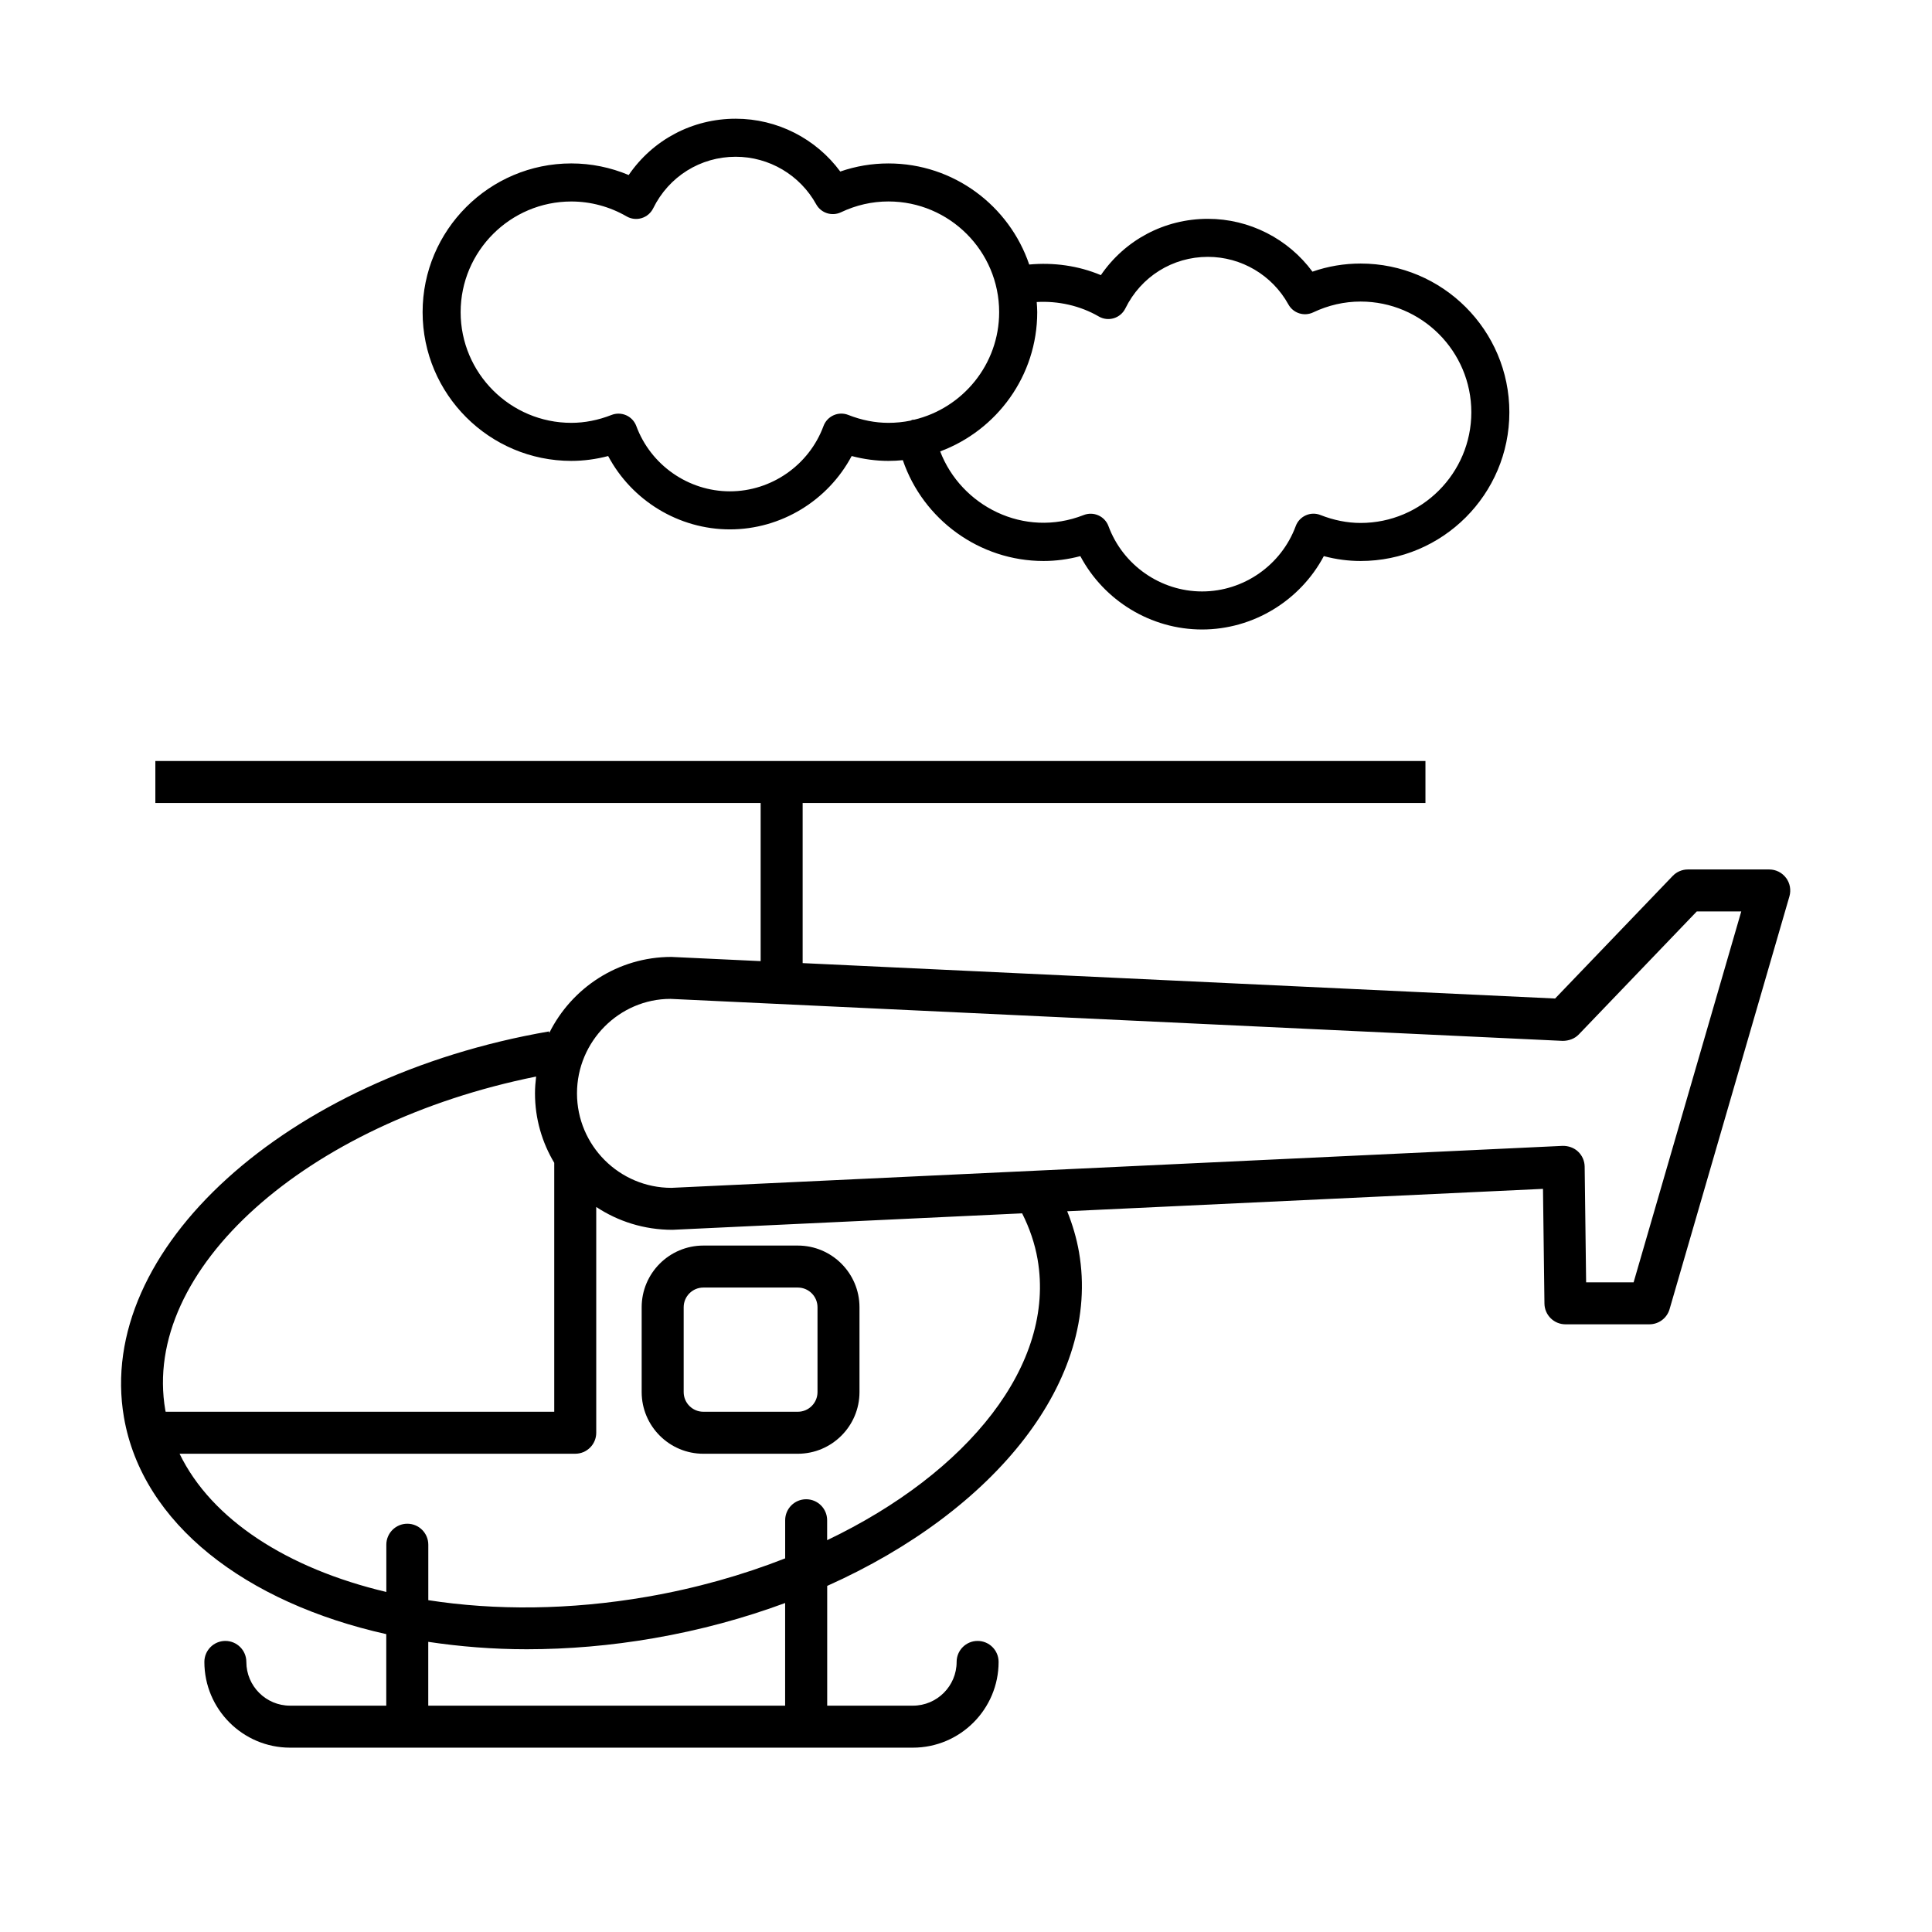 <?xml version="1.0" encoding="UTF-8"?>
<!-- Uploaded to: ICON Repo, www.svgrepo.com, Generator: ICON Repo Mixer Tools -->
<svg fill="#000000" width="800px" height="800px" version="1.1" viewBox="144 144 512 512" xmlns="http://www.w3.org/2000/svg">
 <g>
  <path d="m617.31 376.64c-1.047-1.402-2.695-2.223-4.449-2.223h-21.562c-1.516 0-2.969 0.621-4.016 1.715l-31.164 32.484-199.41-9.383v-42.43h165.05v-11.129h-336.59v11.129h160.41v41.906l-23.645-1.113c-14.188 0-26.453 8.23-32.375 20.148l-0.07-0.406c-69.773 12.059-120.3 57.945-112.64 102.28 4.887 28.25 32.266 49.117 69.516 57.445v18.957h-25.496c-6.394 0-11.586-5.199-11.586-11.594 0-3.074-2.492-5.562-5.562-5.562-3.066 0-5.562 2.488-5.562 5.562 0 12.523 10.191 22.723 22.715 22.723h165.05c12.523 0 22.715-10.191 22.715-22.723 0-3.074-2.488-5.562-5.562-5.562-3.074 0-5.562 2.488-5.562 5.562 0 6.394-5.199 11.594-11.586 11.594h-22.715v-31.738c44.566-19.926 72.578-54.617 66.734-88.43-0.645-3.719-1.719-7.34-3.133-10.855l126.09-5.934 0.387 30.398c0.039 3.043 2.519 5.496 5.562 5.496h22.254c2.473 0 4.656-1.637 5.344-4.016l31.766-109.41c0.477-1.68 0.148-3.488-0.902-4.891zm-331.23 52.66c-0.18 1.465-0.301 2.949-0.301 4.457 0 6.727 1.879 13.008 5.106 18.41 0 0.004-0.004 0.016-0.004 0.02v65.949h-102.98c-0.023-0.141-0.066-0.273-0.09-0.414-6.434-37.215 37.289-76.152 98.27-88.422zm65.988 166.72h-94.574v-16.914c8.363 1.25 17.078 1.965 26.113 1.965 10.898-0.004 22.207-0.945 33.691-2.938 12.262-2.121 23.91-5.305 34.773-9.32zm66.906-118.27c4.801 27.785-18.359 56.523-55.773 74.414v-5.285c0-3.074-2.492-5.562-5.562-5.562-3.066 0-5.562 2.488-5.562 5.562v10.105c-11.301 4.434-23.613 7.93-36.668 10.188-20.465 3.535-40.246 3.637-57.906 0.891v-14.699c0-3.074-2.492-5.562-5.562-5.562-3.066 0-5.562 2.488-5.562 5.562v12.523c-26.184-6.203-46.32-19.141-54.793-36.633h104.86c3.074 0 5.562-2.488 5.562-5.562v-59.836c5.769 3.82 12.699 6.055 20.188 6.055h0.012l92.664-4.363c1.969 3.906 3.371 7.988 4.102 12.203zm157.95 6.078h-12.586l-0.387-30.668c-0.02-1.512-0.656-2.949-1.754-3.981-1.098-1.039-2.594-1.531-4.074-1.512l-236.18 11.125c-13.805 0-25.035-11.23-25.035-25.039s11.23-25.035 24.773-25.039l236.44 11.129c1.594-0.004 3.164-0.543 4.277-1.707l31.27-32.598h11.785z"/>
  <path d="m314.05 490.43v22.484c0 9.012 7.336 16.344 16.344 16.344h25.035c9.012 0 16.344-7.332 16.344-16.344v-22.484c0-9.012-7.336-16.344-16.344-16.344h-25.035c-9.008 0-16.344 7.328-16.344 16.344zm11.133 0c0-2.875 2.336-5.215 5.215-5.215h25.035c2.875 0 5.215 2.336 5.215 5.215v22.484c0 2.875-2.336 5.215-5.215 5.215h-25.035c-2.875 0-5.215-2.336-5.215-5.215z"/>
  <path d="m295.41 266.14c3.254 0 6.516-0.434 9.758-1.285 6.273 11.793 18.691 19.438 32.266 19.438s25.996-7.648 32.266-19.441c3.238 0.855 6.504 1.289 9.758 1.289 1.285 0 2.555-0.07 3.805-0.191 5.359 15.73 20.309 26.719 37.281 26.719 3.254 0 6.519-0.434 9.758-1.289 6.273 11.801 18.695 19.441 32.258 19.441 13.566 0 25.996-7.648 32.27-19.445 3.238 0.863 6.504 1.293 9.754 1.293 21.73 0 39.414-17.68 39.414-39.414 0-21.734-17.684-39.414-39.414-39.414-4.375 0-8.652 0.719-12.766 2.152-6.449-8.73-16.707-14-27.715-14-11.516 0-21.984 5.606-28.359 14.922-5.981-2.516-12.566-3.41-18.988-2.812-5.281-15.551-19.984-26.789-37.301-26.789-4.375 0-8.656 0.719-12.773 2.144-6.445-8.73-16.703-13.996-27.715-13.996-11.512 0-21.98 5.606-28.355 14.922-4.812-2.019-9.98-3.074-15.199-3.074-21.73 0-39.414 17.68-39.414 39.414 0 21.742 17.684 39.418 39.414 39.418zm139.78-38.266c1.211 0.699 2.648 0.863 3.988 0.457 1.336-0.406 2.438-1.352 3.055-2.602 4.137-8.422 12.516-13.66 21.867-13.66 8.863 0 17.039 4.832 21.336 12.605 1.285 2.328 4.152 3.254 6.574 2.109 4-1.898 8.227-2.867 12.57-2.867 16.176 0 29.336 13.16 29.336 29.336 0 16.176-13.16 29.336-29.336 29.336-3.516 0-7.098-0.707-10.645-2.102-1.258-0.5-2.672-0.469-3.898 0.09-1.234 0.555-2.195 1.582-2.66 2.852-3.828 10.352-13.801 17.312-24.812 17.312-11.008 0-20.973-6.953-24.809-17.305-0.469-1.27-1.426-2.297-2.66-2.848-1.234-0.555-2.644-0.59-3.898-0.098-15.863 6.238-32.52-2.449-38.043-16.863 14.988-5.582 25.719-19.996 25.719-36.902 0-0.906-0.074-1.793-0.137-2.684 5.668-0.32 11.457 0.938 16.453 3.832zm-139.78-30.477c5.117 0 10.184 1.367 14.645 3.949 1.211 0.699 2.648 0.863 3.988 0.457 1.336-0.406 2.445-1.352 3.059-2.602 4.141-8.422 12.516-13.66 21.859-13.66 8.863 0 17.039 4.828 21.34 12.602 1.289 2.332 4.172 3.25 6.574 2.109 3.996-1.898 8.223-2.863 12.574-2.863 16.172 0 29.336 13.16 29.336 29.336 0 13.84-9.652 25.449-22.57 28.516-0.125 0.016-0.242-0.023-0.367 0-0.195 0.039-0.348 0.168-0.535 0.227-1.898 0.387-3.859 0.59-5.871 0.59-3.527 0-7.109-0.707-10.645-2.098-1.258-0.5-2.672-0.465-3.898 0.09-1.238 0.555-2.195 1.582-2.664 2.852-3.828 10.352-13.793 17.305-24.809 17.305-11.008 0-20.98-6.953-24.801-17.301-0.469-1.266-1.43-2.297-2.664-2.848-0.656-0.293-1.359-0.438-2.062-0.438-0.625 0-1.246 0.117-1.84 0.348-3.543 1.387-7.129 2.09-10.652 2.09-16.172 0-29.336-13.16-29.336-29.332 0.008-16.16 13.168-29.328 29.34-29.328z"/>
 </g>
</svg>